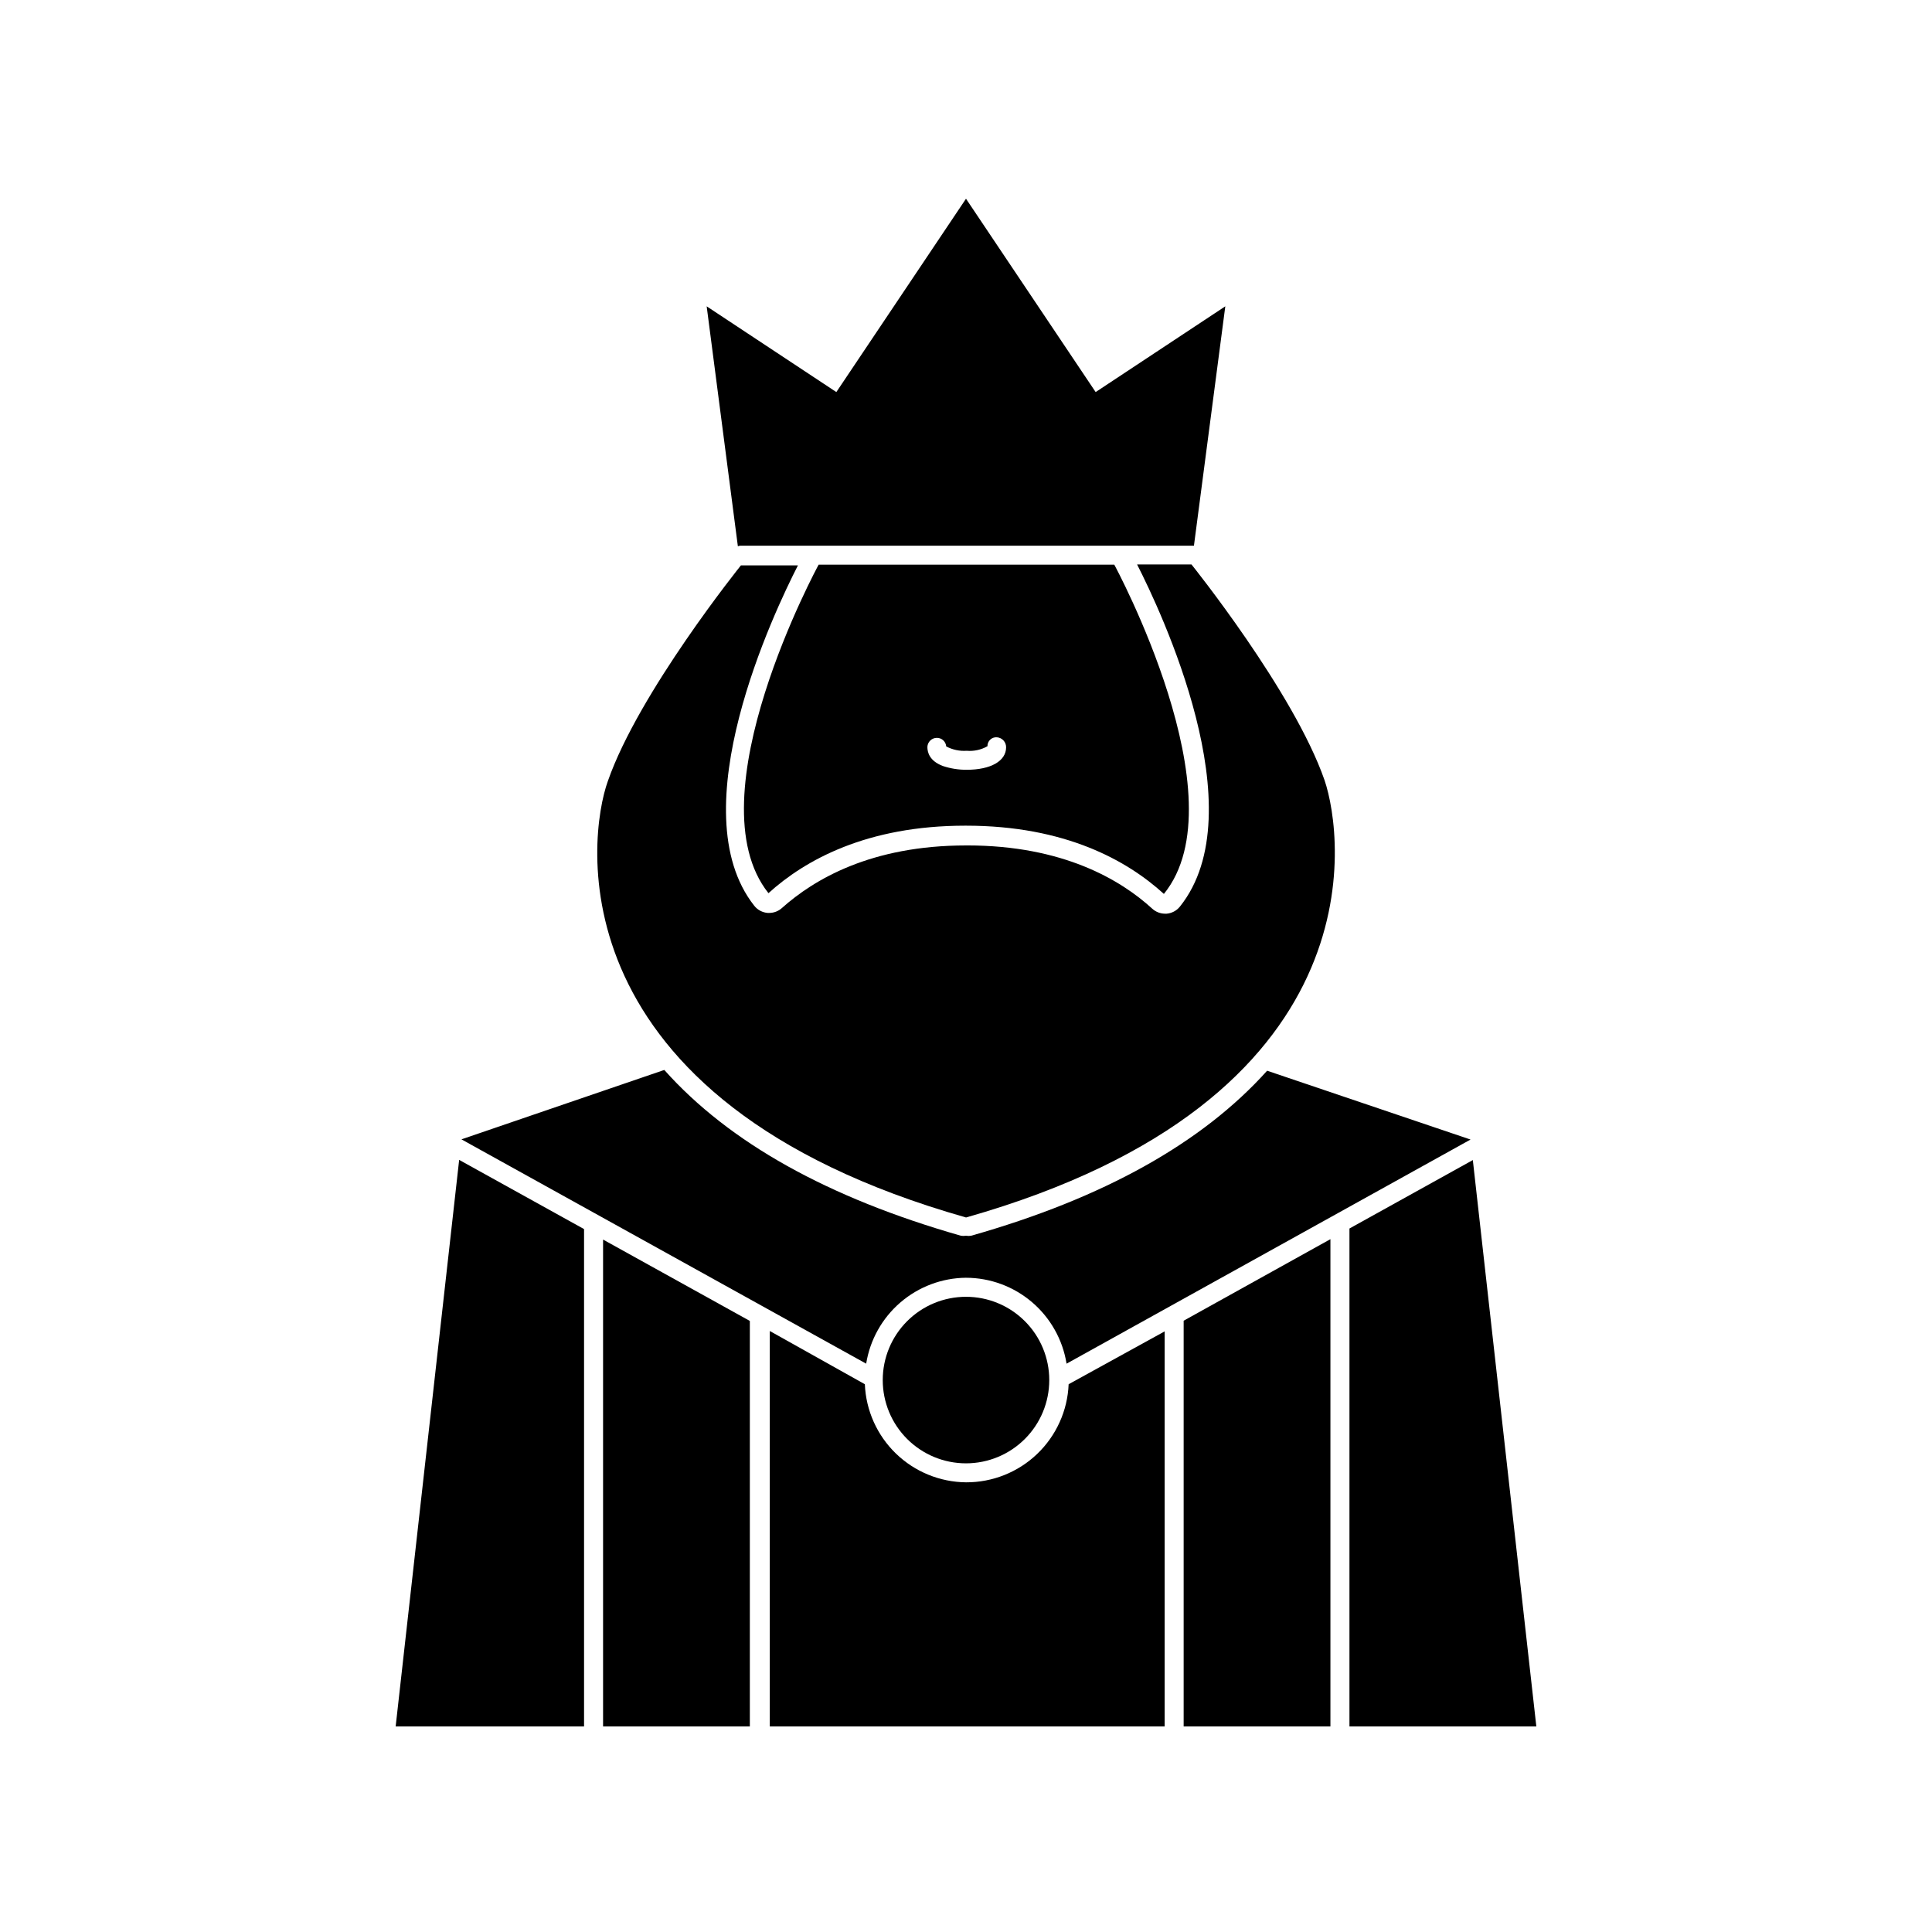 <?xml version="1.0" encoding="UTF-8"?>
<!-- Uploaded to: ICON Repo, www.svgrepo.com, Generator: ICON Repo Mixer Tools -->
<svg fill="#000000" width="800px" height="800px" version="1.1" viewBox="144 144 512 512" xmlns="http://www.w3.org/2000/svg">
 <g>
  <path d="m400 536.83c-6.949-0.07-13.605-2.809-18.594-7.644-4.988-4.84-7.926-11.406-8.211-18.352l-25.191-14.105v104.79h104.64v-104.69l-25.445 14.004c-0.285 7.012-3.281 13.641-8.355 18.488-5.074 4.848-11.832 7.539-18.848 7.508z"/>
  <path d="m501.62 601.52h49.523l-16.828-150.09-32.695 18.137z"/>
  <path d="m298.78 601.52v-131.8l-33.098-18.34-16.828 150.14z"/>
  <path d="m303.82 601.52h38.895v-107.46l-38.895-21.562z"/>
  <path d="m457.68 601.52h38.895v-129.13l-38.895 21.613z"/>
  <path d="m400 482.62c6.422 0.012 12.629 2.312 17.512 6.484 4.883 4.172 8.121 9.945 9.137 16.285l107.06-59.398-53.906-18.238c-17.18 19.145-43.43 33.805-78.441 43.73h-0.004c-0.449 0.078-0.91 0.078-1.359 0-0.453 0.074-0.91 0.074-1.363 0-35.266-10.078-61.414-24.688-78.594-43.934l-53.754 18.391 107.26 59.449h-0.004c1.012-6.305 4.223-12.055 9.062-16.219 4.844-4.168 11-6.492 17.391-6.551z"/>
  <path d="m340.25 288.61h119.5 0.656l8.312-63.43-34.359 22.723-34.359-51.238-34.359 51.238-34.363-22.723 8.266 63.582s0.453-0.152 0.703-0.152z"/>
  <path d="m400 466.65c109.48-31.086 100.16-100.76 95.02-115.88-8.16-23.477-35.266-57.184-35.266-57.184h-14.414c6.195 12.141 31.539 65.496 11.336 90.688-0.867 1.078-2.144 1.754-3.523 1.863h-0.355c-1.266 0.008-2.488-0.461-3.426-1.312-8.363-7.656-23.68-16.777-49.02-16.777l-0.352 0.004c-25.191 0-40.305 9.02-48.77 16.574-0.926 0.84-2.129 1.305-3.375 1.309h-0.402c-1.41-0.109-2.707-0.801-3.578-1.914-19.852-25.191 5.391-78.09 11.586-90.184h-15.113s-27.105 33.703-35.266 57.184c-5.293 14.613-14.562 84.539 94.918 115.62z"/>
  <path d="m347.65 380.7c9.672-8.766 26.047-17.887 52.145-17.887h0.203c26.348 0 42.773 9.27 52.445 18.086 20.504-25.191-13.148-87.262-13.148-87.262l-78.344 0.004s-33.555 61.617-13.301 87.059zm44.637-41.16c1.289-0.008 2.363 0.98 2.469 2.266 1.672 0.891 3.555 1.289 5.441 1.16 1.91 0.164 3.828-0.258 5.492-1.211-0.016-0.648 0.242-1.277 0.711-1.727 0.473-0.453 1.109-0.684 1.758-0.641 1.406 0.082 2.5 1.262 2.469 2.668 0 3.629-4.082 5.945-10.43 5.945-2.156 0.016-4.301-0.324-6.348-1.008-3.578-1.359-4.082-3.68-4.082-5.039v0.004c0.055-1.352 1.168-2.422 2.519-2.418z"/>
  <path d="m400 531.8c5.852 0 11.465-2.328 15.602-6.465 4.141-4.137 6.465-9.75 6.465-15.605 0-5.852-2.324-11.465-6.465-15.602-4.137-4.141-9.75-6.465-15.602-6.465-5.856 0-11.465 2.324-15.605 6.465-4.137 4.137-6.461 9.75-6.461 15.602 0 5.856 2.324 11.469 6.461 15.605 4.141 4.137 9.75 6.465 15.605 6.465z"/>
 </g>
</svg>